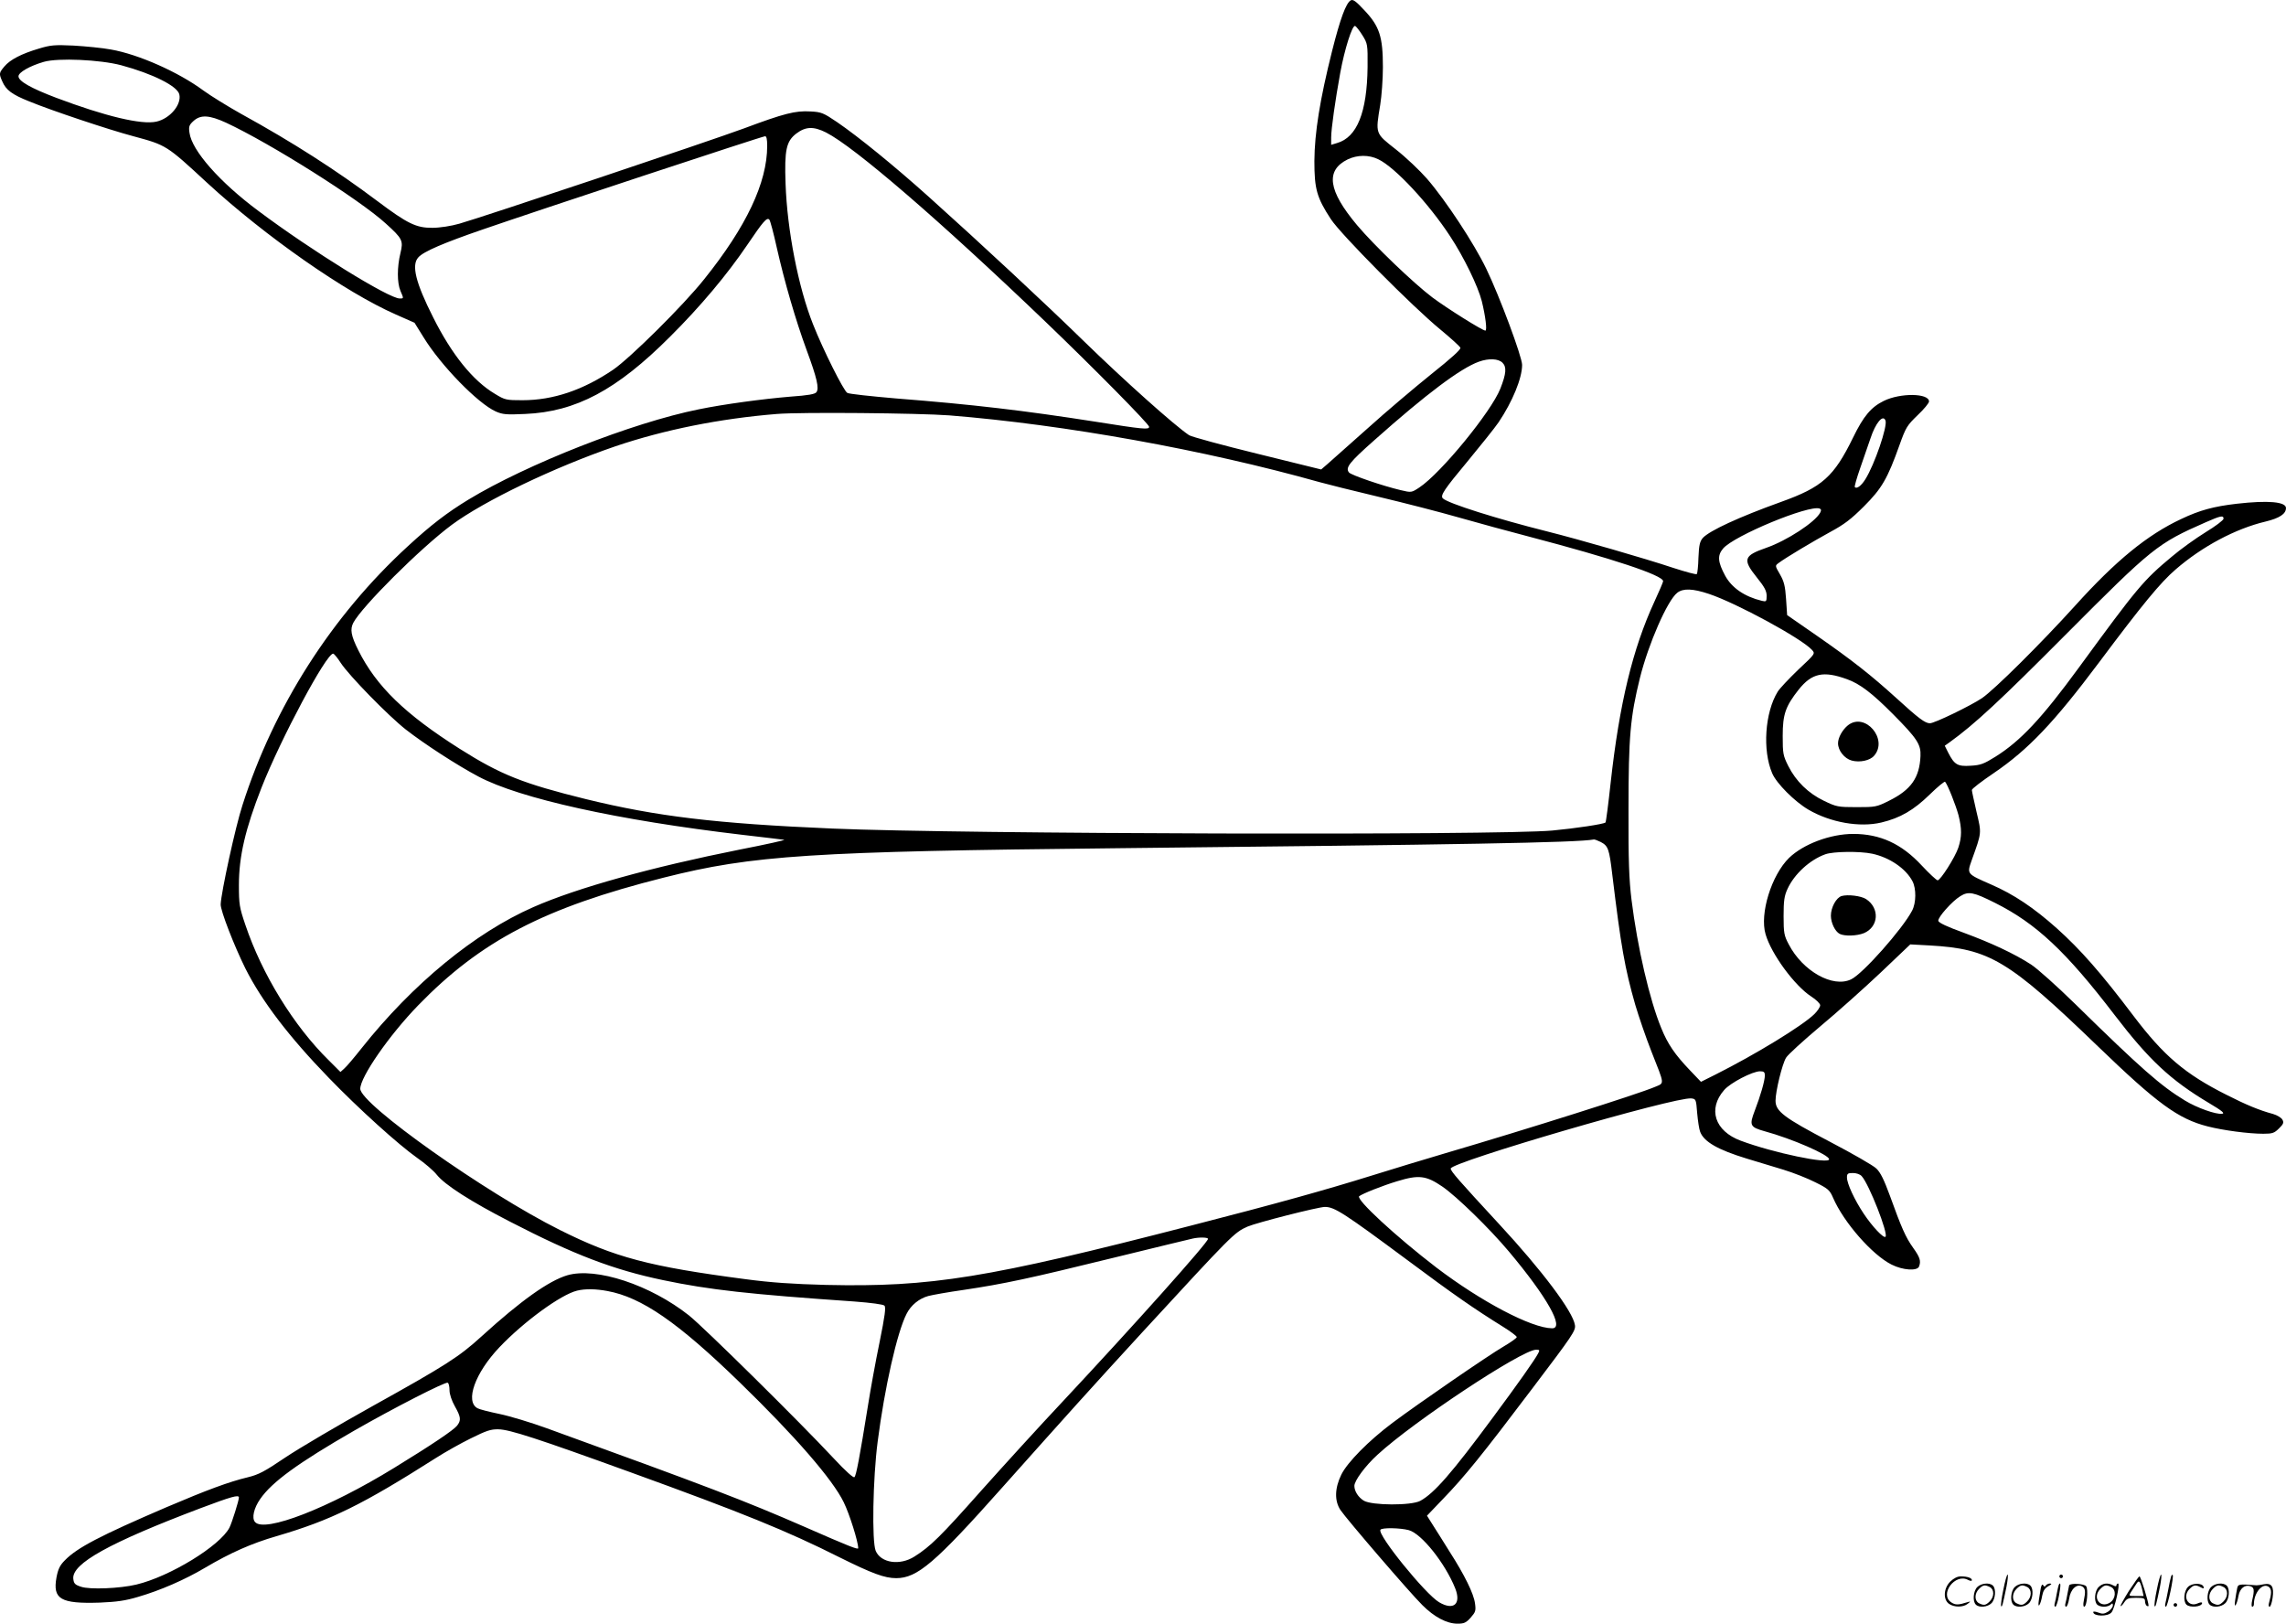 <svg version="1.0" xmlns="http://www.w3.org/2000/svg"
  viewBox="0 0 1280.861 909.727"
 preserveAspectRatio="xMidYMid meet">
<g transform="translate(-0.139,910.244) scale(0.1,-0.1)"
fill="#000000" stroke="none">
<path d="M7569 9100 c-26 -16 -58 -101 -104 -284 -68 -271 -98 -458 -99 -616
0 -156 13 -204 92 -325 56 -86 459 -492 614 -619 58 -48 109 -94 112 -102 4
-9 -50 -58 -163 -148 -92 -74 -253 -210 -356 -303 -104 -92 -205 -182 -225
-200 l-36 -31 -357 88 c-196 48 -369 95 -383 104 -80 53 -363 306 -594 531
-213 208 -573 543 -865 805 -194 174 -392 335 -513 418 -77 52 -88 57 -150 60
-84 5 -147 -11 -372 -95 -189 -70 -1464 -497 -1595 -534 -45 -13 -110 -23
-150 -23 -91 -1 -140 23 -308 149 -230 173 -475 330 -762 488 -77 43 -174 103
-215 133 -138 102 -362 202 -517 229 -48 9 -142 18 -209 22 -107 5 -129 3
-195 -17 -98 -29 -161 -62 -193 -100 -30 -36 -31 -40 -12 -83 21 -49 54 -74
152 -113 124 -51 447 -159 583 -195 185 -50 185 -50 412 -260 327 -301 778
-616 1059 -739 l104 -46 51 -82 c97 -158 304 -370 404 -415 39 -17 59 -19 165
-14 284 12 513 134 811 432 170 169 321 349 434 516 88 130 109 155 123 141 5
-5 24 -76 42 -158 44 -194 105 -404 167 -573 58 -157 71 -214 55 -236 -8 -11
-46 -18 -146 -25 -156 -13 -371 -42 -513 -71 -373 -75 -965 -308 -1291 -506
-120 -73 -211 -143 -338 -260 -427 -391 -752 -900 -928 -1452 -39 -119 -120
-491 -122 -556 -1 -35 75 -231 139 -360 93 -184 244 -382 467 -612 166 -172
391 -375 496 -449 42 -29 91 -71 109 -94 46 -57 189 -149 411 -263 358 -185
579 -269 856 -327 263 -55 481 -79 1074 -120 93 -7 160 -16 167 -23 9 -9 3
-56 -27 -204 -22 -106 -51 -266 -65 -355 -47 -292 -66 -393 -76 -402 -5 -6
-48 32 -116 105 -190 204 -726 733 -811 801 -216 171 -521 272 -682 225 -104
-31 -260 -142 -480 -342 -127 -116 -203 -164 -613 -392 -192 -107 -411 -236
-487 -287 -117 -79 -149 -96 -211 -111 -104 -25 -226 -70 -456 -168 -370 -159
-499 -226 -568 -297 -28 -28 -38 -49 -47 -96 -22 -122 23 -148 242 -141 97 4
145 11 215 32 124 36 262 96 375 163 144 85 262 137 400 177 307 90 478 174
895 439 50 32 137 81 194 109 87 43 112 52 155 51 63 -1 217 -51 741 -241 629
-228 878 -329 1170 -476 183 -91 253 -117 318 -117 118 0 218 85 596 510 363
407 492 551 785 870 502 545 513 557 588 590 51 22 396 110 433 110 54 0 105
-33 465 -300 255 -190 370 -270 534 -372 42 -26 76 -52 76 -57 0 -6 -33 -29
-72 -52 -86 -50 -480 -321 -623 -428 -135 -101 -254 -222 -288 -291 -37 -76
-39 -146 -5 -198 35 -52 390 -465 459 -533 67 -67 137 -104 197 -104 37 0 48
5 74 34 27 31 30 38 24 80 -7 54 -58 158 -142 289 -32 52 -74 118 -93 148
l-34 54 89 93 c121 125 219 246 503 622 225 297 242 322 237 353 -11 76 -186
308 -424 565 -230 249 -272 297 -272 312 0 36 1258 403 1348 393 26 -3 27 -5
33 -83 4 -44 11 -91 17 -105 22 -56 100 -100 260 -149 56 -17 148 -45 205 -62
56 -17 137 -49 180 -71 71 -35 81 -44 99 -86 60 -139 220 -321 328 -375 63
-32 144 -37 154 -11 12 31 5 52 -33 105 -42 59 -65 111 -131 294 -32 87 -52
128 -75 150 -17 17 -134 84 -260 150 -258 135 -305 171 -305 230 0 53 37 205
59 241 10 17 97 96 192 176 96 80 248 216 339 302 l165 157 110 -6 c334 -19
440 -82 940 -564 334 -322 451 -408 617 -450 86 -22 229 -41 311 -41 52 0 62
4 88 30 25 24 28 33 19 49 -6 11 -29 25 -53 32 -75 20 -150 51 -260 107 -233
117 -352 219 -521 442 -182 241 -297 372 -431 492 -128 114 -239 189 -368 245
-137 60 -135 58 -108 135 57 159 56 149 27 272 -14 61 -26 116 -26 122 0 7 55
49 123 95 194 132 338 284 589 619 243 325 345 449 430 522 149 129 335 228
503 268 79 19 115 43 115 76 0 35 -100 44 -275 24 -130 -15 -208 -36 -313 -86
-188 -88 -365 -232 -594 -486 -193 -213 -452 -470 -521 -517 -62 -42 -266
-141 -292 -141 -27 0 -63 27 -188 141 -141 128 -246 211 -446 350 l-166 115
-6 90 c-5 73 -11 98 -34 138 -28 48 -28 49 -9 63 41 31 194 122 289 174 80 43
118 72 190 144 100 100 132 154 200 345 35 98 42 109 101 166 35 33 64 68 64
77 0 47 -161 49 -254 3 -71 -35 -113 -85 -171 -204 -108 -221 -173 -279 -405
-362 -236 -85 -398 -160 -437 -201 -17 -20 -22 -39 -25 -111 -1 -47 -6 -89 -9
-92 -3 -4 -62 12 -130 34 -162 54 -526 159 -709 205 -283 71 -555 157 -584
185 -16 16 7 50 142 212 71 86 148 182 170 214 78 116 132 247 132 322 0 45
-126 384 -201 539 -68 141 -225 380 -331 503 -41 47 -119 121 -175 165 -117
92 -115 86 -88 250 8 50 15 145 15 211 0 171 -19 229 -103 318 -49 53 -65 64
-78 56z m66 -195 c29 -47 30 -50 29 -179 -3 -253 -59 -393 -171 -425 l-33 -10
0 41 c0 48 23 209 51 363 24 131 67 267 83 262 6 -2 24 -25 41 -52z m-6955
-168 c178 -48 315 -117 326 -163 14 -57 -52 -136 -128 -153 -83 -19 -287 30
-563 134 -142 54 -210 93 -210 120 0 22 63 58 142 81 80 23 316 12 433 -19z
m588 -322 c249 -116 746 -429 895 -565 94 -85 99 -96 82 -166 -19 -78 -19
-166 0 -211 19 -44 19 -43 -4 -43 -61 0 -493 267 -791 490 -218 162 -374 339
-387 439 -5 34 -2 43 22 65 40 37 89 34 183 -9z m3362 -55 c159 -81 635 -491
1230 -1061 266 -255 580 -573 580 -588 0 -17 -33 -14 -303 29 -397 62 -683 96
-1116 130 -139 12 -262 25 -272 31 -20 10 -136 242 -192 384 -83 208 -145 529
-154 787 -7 191 4 239 60 282 53 40 97 41 167 6z m-330 -75 c0 -206 -117 -453
-353 -747 -115 -145 -415 -442 -510 -507 -168 -114 -336 -171 -508 -171 -91 0
-98 1 -155 36 -123 73 -242 221 -346 429 -98 194 -122 292 -83 335 29 33 141
81 365 158 304 105 1563 521 1578 521 8 1 12 -16 12 -54z m3424 -75 c93 -44
283 -248 403 -432 76 -115 156 -280 177 -363 20 -81 31 -165 20 -165 -16 0
-214 124 -297 186 -106 80 -326 291 -422 405 -162 193 -178 306 -53 368 54 26
119 27 172 1z m696 -1140 c24 -24 21 -61 -12 -145 -51 -129 -332 -473 -454
-554 -44 -29 -45 -29 -104 -15 -102 24 -277 84 -290 99 -22 27 2 57 142 181
291 259 483 403 586 440 56 20 109 17 132 -6z m-3099 -295 c647 -52 1430 -193
2074 -374 39 -11 187 -48 330 -82 143 -34 346 -86 450 -116 105 -30 285 -79
400 -109 457 -120 745 -215 745 -248 0 -5 -22 -57 -49 -115 -121 -262 -196
-570 -245 -1014 -13 -120 -26 -221 -29 -223 -9 -9 -168 -33 -297 -45 -305 -28
-3322 -20 -4035 11 -654 28 -984 68 -1381 165 -352 87 -476 136 -707 282 -306
194 -467 350 -568 552 -41 82 -47 117 -28 154 48 91 377 419 552 549 183 135
573 322 917 440 272 92 583 155 905 181 134 11 792 5 966 -8z m5245 -29 c12
-32 -61 -246 -113 -329 -23 -37 -48 -55 -59 -44 -3 3 11 52 31 109 20 57 45
129 56 162 29 89 71 139 85 102z m-366 -516 c-29 -54 -187 -157 -302 -197
-127 -44 -134 -65 -53 -166 43 -53 55 -76 55 -103 0 -32 -2 -34 -27 -28 -98
24 -168 73 -205 140 -42 78 -45 114 -12 153 61 72 481 246 541 224 9 -4 10
-10 3 -23z m2260 -34 c0 -8 -45 -42 -101 -76 -55 -34 -140 -95 -187 -135 -161
-134 -193 -172 -524 -625 -207 -283 -326 -410 -467 -498 -64 -40 -83 -47 -138
-50 -73 -5 -91 6 -125 72 l-20 40 28 20 c139 100 284 235 649 602 487 489 514
511 785 630 84 37 100 40 100 20z m-2884 -421 c156 -52 520 -250 578 -314 19
-21 19 -21 -77 -111 -52 -50 -104 -105 -115 -123 -72 -117 -86 -329 -31 -457
24 -57 126 -159 203 -204 123 -72 287 -101 409 -72 105 25 181 69 271 157 44
43 83 75 86 71 15 -17 60 -132 75 -187 19 -75 19 -122 -1 -182 -18 -54 -100
-183 -116 -183 -6 0 -46 37 -89 83 -113 122 -233 177 -384 177 -128 0 -279
-57 -359 -134 -99 -97 -166 -313 -132 -428 32 -111 163 -289 256 -349 28 -18
50 -40 50 -49 0 -10 -15 -32 -32 -49 -67 -66 -331 -227 -554 -339 l-82 -41
-64 67 c-81 85 -122 144 -158 233 -66 159 -134 454 -167 719 -14 115 -18 220
-17 510 0 405 10 515 64 734 48 192 154 434 209 477 33 26 87 24 177 -6z
m-7666 -386 c46 -71 268 -298 365 -374 105 -82 289 -201 406 -263 233 -124
782 -245 1479 -327 118 -14 224 -26 235 -28 11 -1 -101 -26 -250 -55 -491 -98
-910 -214 -1155 -322 -328 -144 -675 -429 -962 -790 -41 -52 -85 -104 -97
-114 l-22 -20 -65 65 c-196 192 -375 483 -468 760 -33 97 -36 115 -36 222 0
161 36 315 127 547 108 274 362 750 401 750 5 0 24 -23 42 -51z m8440 -92 c73
-26 142 -79 259 -197 134 -135 156 -169 153 -233 -5 -122 -53 -190 -176 -251
-70 -35 -76 -36 -182 -36 -105 0 -113 2 -182 35 -88 42 -158 110 -201 196 -29
58 -31 70 -31 168 0 122 16 166 89 259 74 93 139 107 271 59z m-1380 -912 c42
-22 48 -38 65 -182 49 -404 70 -525 129 -731 20 -67 60 -184 90 -260 76 -193
75 -176 19 -200 -91 -39 -710 -235 -1173 -371 -113 -33 -299 -90 -415 -126
-260 -81 -533 -157 -1008 -279 -1146 -296 -1459 -346 -2047 -333 -188 5 -307
13 -450 32 -541 71 -734 122 -1042 276 -416 208 -1118 705 -1118 791 0 66 162
300 324 467 351 362 708 548 1376 716 499 126 826 147 2550 165 1914 20 2567
31 2663 49 4 0 21 -6 37 -14z m1522 -66 c97 -21 188 -83 225 -154 22 -41 21
-122 -2 -165 -53 -102 -277 -355 -342 -385 -102 -49 -271 46 -349 196 -26 49
-29 63 -29 159 0 86 4 113 22 152 38 83 125 163 212 194 45 16 192 18 263 3z
m687 -275 c230 -115 398 -272 671 -629 193 -252 313 -364 527 -492 76 -45 92
-59 75 -61 -33 -5 -141 33 -208 74 -134 81 -246 179 -614 540 -102 100 -214
200 -248 222 -94 61 -223 121 -377 178 -94 34 -141 56 -143 67 -4 19 78 111
123 138 46 29 74 23 194 -37z m-1289 -967 c0 -30 -24 -113 -57 -199 -31 -81
-26 -91 56 -114 151 -41 361 -132 361 -157 0 -29 -313 36 -495 104 -146 54
-186 178 -93 284 34 40 159 105 201 105 22 0 27 -5 27 -23z m543 -565 c41 -45
150 -323 133 -339 -10 -11 -74 57 -122 129 -52 78 -94 169 -94 203 0 22 5 25
33 25 20 0 41 -7 50 -18z m-2350 -58 c80 -55 264 -234 373 -364 214 -255 313
-431 242 -430 -116 1 -398 150 -648 340 -227 174 -453 383 -433 400 17 14 133
60 213 84 121 37 162 32 253 -30z m-1313 -293 c0 -20 -410 -479 -814 -911
-127 -135 -332 -360 -457 -500 -227 -256 -284 -312 -374 -369 -82 -52 -188
-36 -217 32 -22 53 -16 405 11 612 39 303 109 613 162 716 24 48 70 86 122
100 23 6 112 22 197 34 228 34 368 64 840 180 234 57 434 106 445 108 36 8 85
7 85 -2z m-3366 -292 c192 -35 395 -175 741 -511 312 -303 522 -545 584 -673
32 -65 81 -221 81 -257 0 -10 -53 11 -297 118 -339 148 -543 226 -1448 554
-88 32 -207 68 -265 80 -58 12 -113 26 -123 32 -71 38 -14 198 123 342 136
143 344 295 435 317 45 11 105 10 169 -2z m5215 -351 c-19 -36 -112 -168 -253
-358 -230 -311 -328 -424 -407 -467 -51 -27 -270 -26 -316 1 -31 19 -53 53
-53 83 0 29 61 112 129 174 204 188 809 588 889 589 20 0 22 -2 11 -22z
m-6099 -205 c0 -22 12 -58 30 -90 34 -60 36 -79 12 -109 -20 -25 -140 -106
-352 -236 -366 -225 -728 -366 -780 -303 -19 22 -6 78 29 128 66 96 212 202
526 383 225 129 513 276 525 269 6 -3 10 -22 10 -42z m-1180 -601 c0 -17 -39
-141 -53 -169 -53 -102 -333 -274 -522 -319 -92 -22 -262 -29 -310 -12 -34 11
-40 18 -43 45 -8 85 203 202 713 395 173 65 215 77 215 60z m6555 -183 c72
-20 204 -186 260 -326 35 -88 -9 -126 -90 -78 -76 44 -347 378 -329 406 7 13
111 11 159 -2z M10356 5039 c-31 -25 -56 -69 -56 -101 0 -41 36 -86 77 -97 45
-12 102 0 125 27 81 92 -50 246 -146 171z M10320 4082 c-30 -9 -60 -64 -60
-110 0 -40 23 -88 49 -102 28 -14 96 -12 136 4 83 35 90 140 12 191 -28 18
-102 27 -137 17z M11226 194 c-10 -47 -15 -88 -12 -91 5 -6 9 7 30 110 7 37
10 67 6 67 -4 0 -15 -39 -24 -86z M11540 270 c0 -5 5 -10 10 -10 6 0 10 5 10
10 0 6 -4 10 -10 10 -5 0 -10 -4 -10 -10z M12086 194 c-10 -47 -15 -88 -12
-91 5 -6 9 7 30 110 7 37 10 67 6 67 -4 0 -15 -39 -24 -86z M12166 269 c-3 -8
-10 -41 -16 -74 -6 -33 -14 -68 -16 -77 -3 -10 -1 -18 3 -18 10 0 46 171 38
178 -2 3 -7 -1 -9 -9z M10929 241 c-38 -38 -41 -101 -7 -125 29 -20 79 -20
104 0 18 14 18 15 1 10 -53 -17 -69 -17 -92 -2 -69 45 21 166 94 126 12 -6 21
-7 21 -1 0 12 -25 21 -62 21 -19 0 -39 -10 -59 -29z M11930 189 c-28 -45 -49
-83 -47 -85 2 -3 12 7 21 21 14 21 24 25 66 25 43 0 50 -3 50 -19 0 -11 5 -23
10 -26 6 -3 10 -3 10 1 0 20 -44 164 -51 164 -4 0 -30 -37 -59 -81z m75 4 l7
-33 -42 0 c-42 0 -42 0 -28 23 8 12 21 32 29 44 15 25 22 18 34 -34z M11080
210 c-22 -22 -27 -79 -8 -98 19 -19 66 -14 88 8 22 22 27 79 8 98 -19 19 -66
14 -88 -8z m71 0 c25 -14 25 -54 -1 -80 -23 -23 -33 -24 -61 -10 -25 14 -25
54 1 80 23 23 33 24 61 10z M11290 210 c-22 -22 -27 -79 -8 -98 19 -19 66 -14
88 8 22 22 27 79 8 98 -19 19 -66 14 -88 -8z m71 0 c25 -14 25 -54 -1 -80 -23
-23 -33 -24 -61 -10 -25 14 -25 54 1 80 23 23 33 24 61 10z M11436 204 c-3
-16 -8 -47 -11 -69 -8 -51 10 -26 19 27 5 27 15 42 34 53 18 10 22 14 10 15
-9 0 -20 -5 -24 -11 -5 -8 -9 -8 -14 1 -5 8 -10 3 -14 -16z M11537 223 c-2 -4
-7 -26 -11 -48 -4 -22 -9 -48 -12 -57 -3 -10 -1 -18 4 -18 4 0 14 28 20 62 11
58 10 81 -1 61z M11595 220 c-1 -3 -5 -23 -9 -45 -4 -22 -9 -48 -12 -57 -3
-10 -1 -18 4 -18 5 0 13 20 17 45 7 53 44 87 74 68 17 -11 19 -28 8 -80 -4
-18 -3 -33 2 -33 16 0 24 99 11 115 -12 14 -87 18 -95 5z M11760 210 c-22 -22
-27 -79 -8 -98 7 -7 24 -12 38 -12 14 0 31 5 38 12 9 9 12 8 12 -5 0 -9 -12
-24 -26 -34 -21 -13 -32 -15 -55 -6 -16 6 -29 8 -29 3 0 -24 81 -27 102 -2 18
19 50 162 37 162 -5 0 -9 -5 -9 -10 0 -7 -6 -7 -19 0 -30 16 -59 12 -81 -10z
m71 0 c29 -16 25 -65 -6 -86 -56 -37 -103 28 -55 76 23 23 33 24 61 10z
M12261 211 c-23 -23 -28 -80 -9 -99 19 -19 88 -13 88 9 0 5 -11 4 -24 -2 -54
-25 -89 38 -46 81 23 23 33 24 62 9 16 -9 19 -8 16 3 -8 22 -64 22 -87 -1z
M12390 210 c-22 -22 -27 -79 -8 -98 19 -19 66 -14 88 8 22 22 27 79 8 98 -19
19 -66 14 -88 -8z m71 0 c25 -14 25 -54 -1 -80 -23 -23 -33 -24 -61 -10 -25
14 -25 54 1 80 23 23 33 24 61 10z M12536 201 c-3 -14 -8 -44 -11 -66 -8 -51
10 -26 19 27 8 41 35 63 66 53 22 -7 24 -21 11 -77 -5 -22 -5 -38 0 -38 5 0 9
6 9 13 0 68 51 125 85 97 15 -13 15 -35 -1 -92 -3 -10 -1 -18 4 -18 6 0 13 23
17 50 9 63 -5 84 -49 76 -17 -4 -35 -6 -41 -6 -101 8 -104 7 -109 -19z M12180
110 c0 -5 5 -10 10 -10 6 0 10 5 10 10 0 6 -4 10 -10 10 -5 0 -10 -4 -10 -10z"/>
</g>
</svg>
